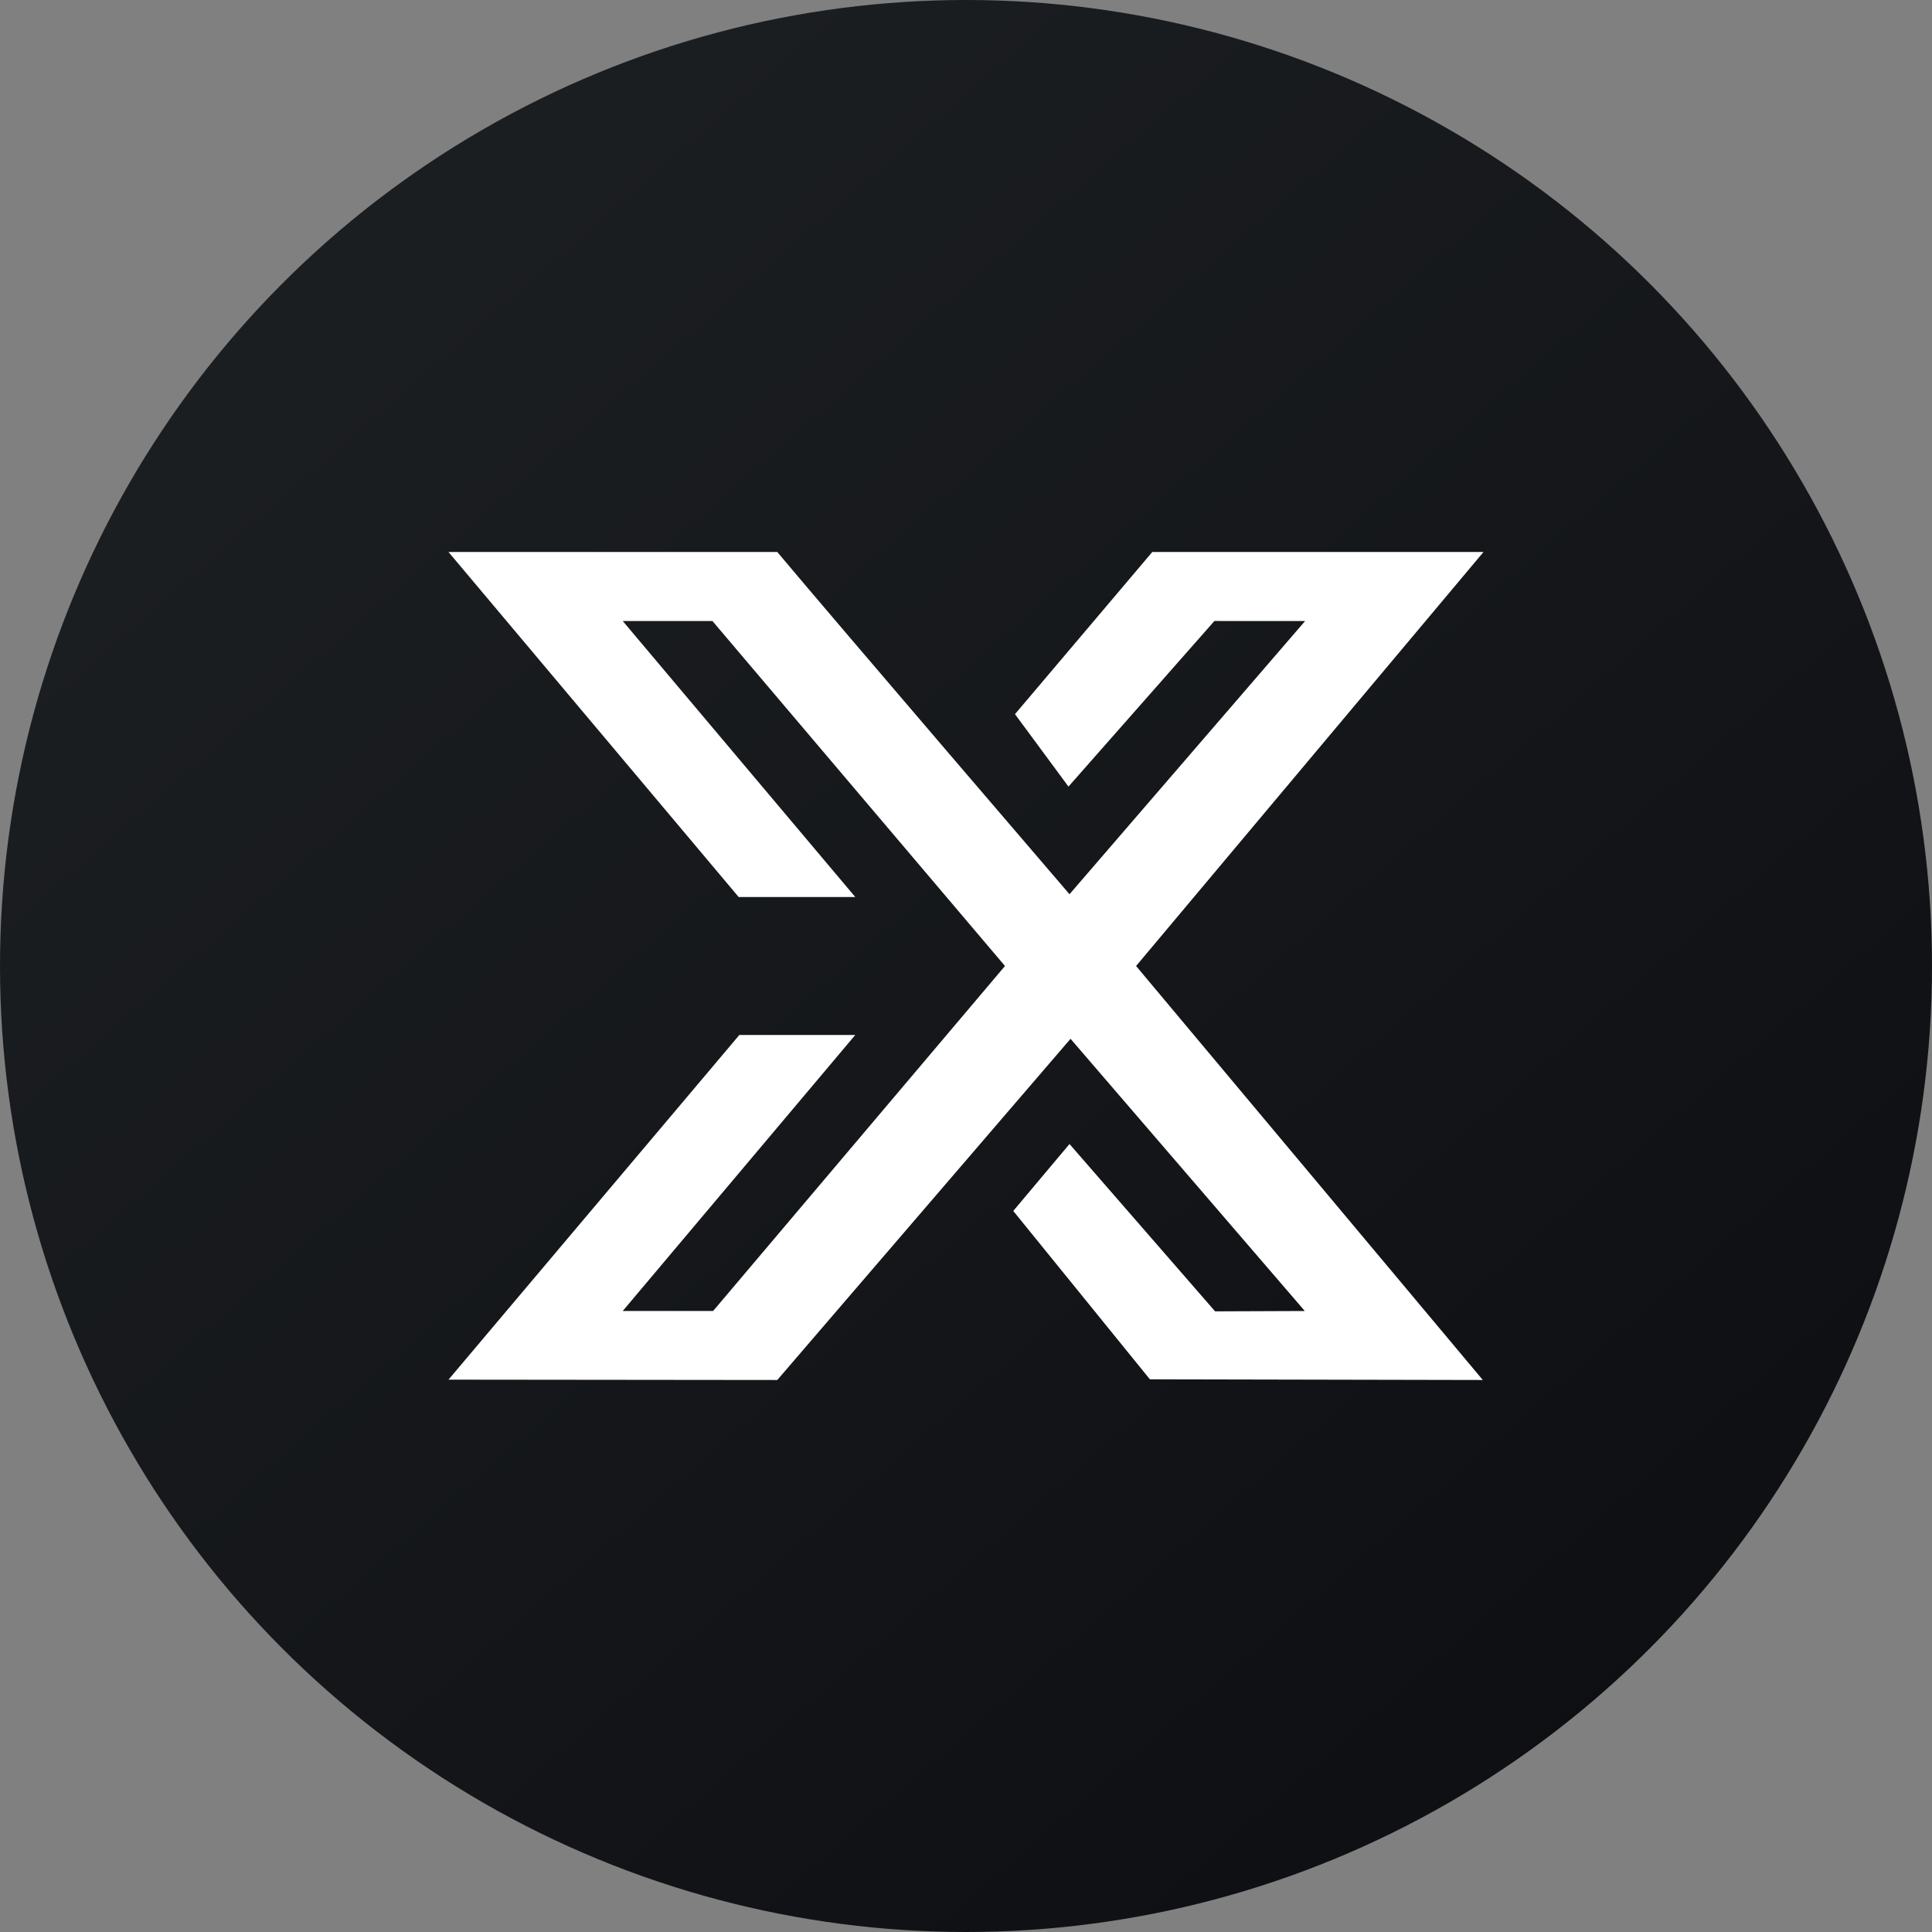<?xml version='1.0' encoding='utf-8'?>
<svg xmlns="http://www.w3.org/2000/svg" id="Layer_1" data-name="Layer 1" viewBox="0 0 300 300" width="300" height="300"><rect x="0" y="0" width="300" height="300" fill="#808080" stroke="none"/><defs><linearGradient id="linear-gradient" x1="60.87" y1="14632.002" x2="370.138" y2="14276.769" gradientTransform="matrix(1, 0, 0, -1, 0, 14679.624)" gradientUnits="userSpaceOnUse"><stop offset="0" stop-color="#1b1e21" /><stop offset="1" stop-color="#06060a" /></linearGradient><clipPath id="bz_circular_clip"><circle cx="150.0" cy="150.0" r="150.0" /></clipPath></defs><g clip-path="url(#bz_circular_clip)"><title>XPOF_Mark_Composite_Light</title><path d="M0,0H300V300H0Z" fill="url(#linear-gradient)" /><path d="M114.696,139.286,69.643,85.714h51.054c9.429,11.25,45.375,53.143,45.375,53.143l36.589-42.429H188.571l-22.661,25.714-8.304-11.25,21.321-25.179h51.429L176.411,150,230.25,214.286l-51.696-.107L157.339,188.036l8.732-10.393L188.679,203.625l13.929-.054-36.375-42.268-45.536,52.982-51.054-.054,45.161-53.518h18L96.696,203.571h14.036L156.054,150,110.625,96.429H96.696l36.107,42.857H114.696Z" fill="#fff" /></g></svg>